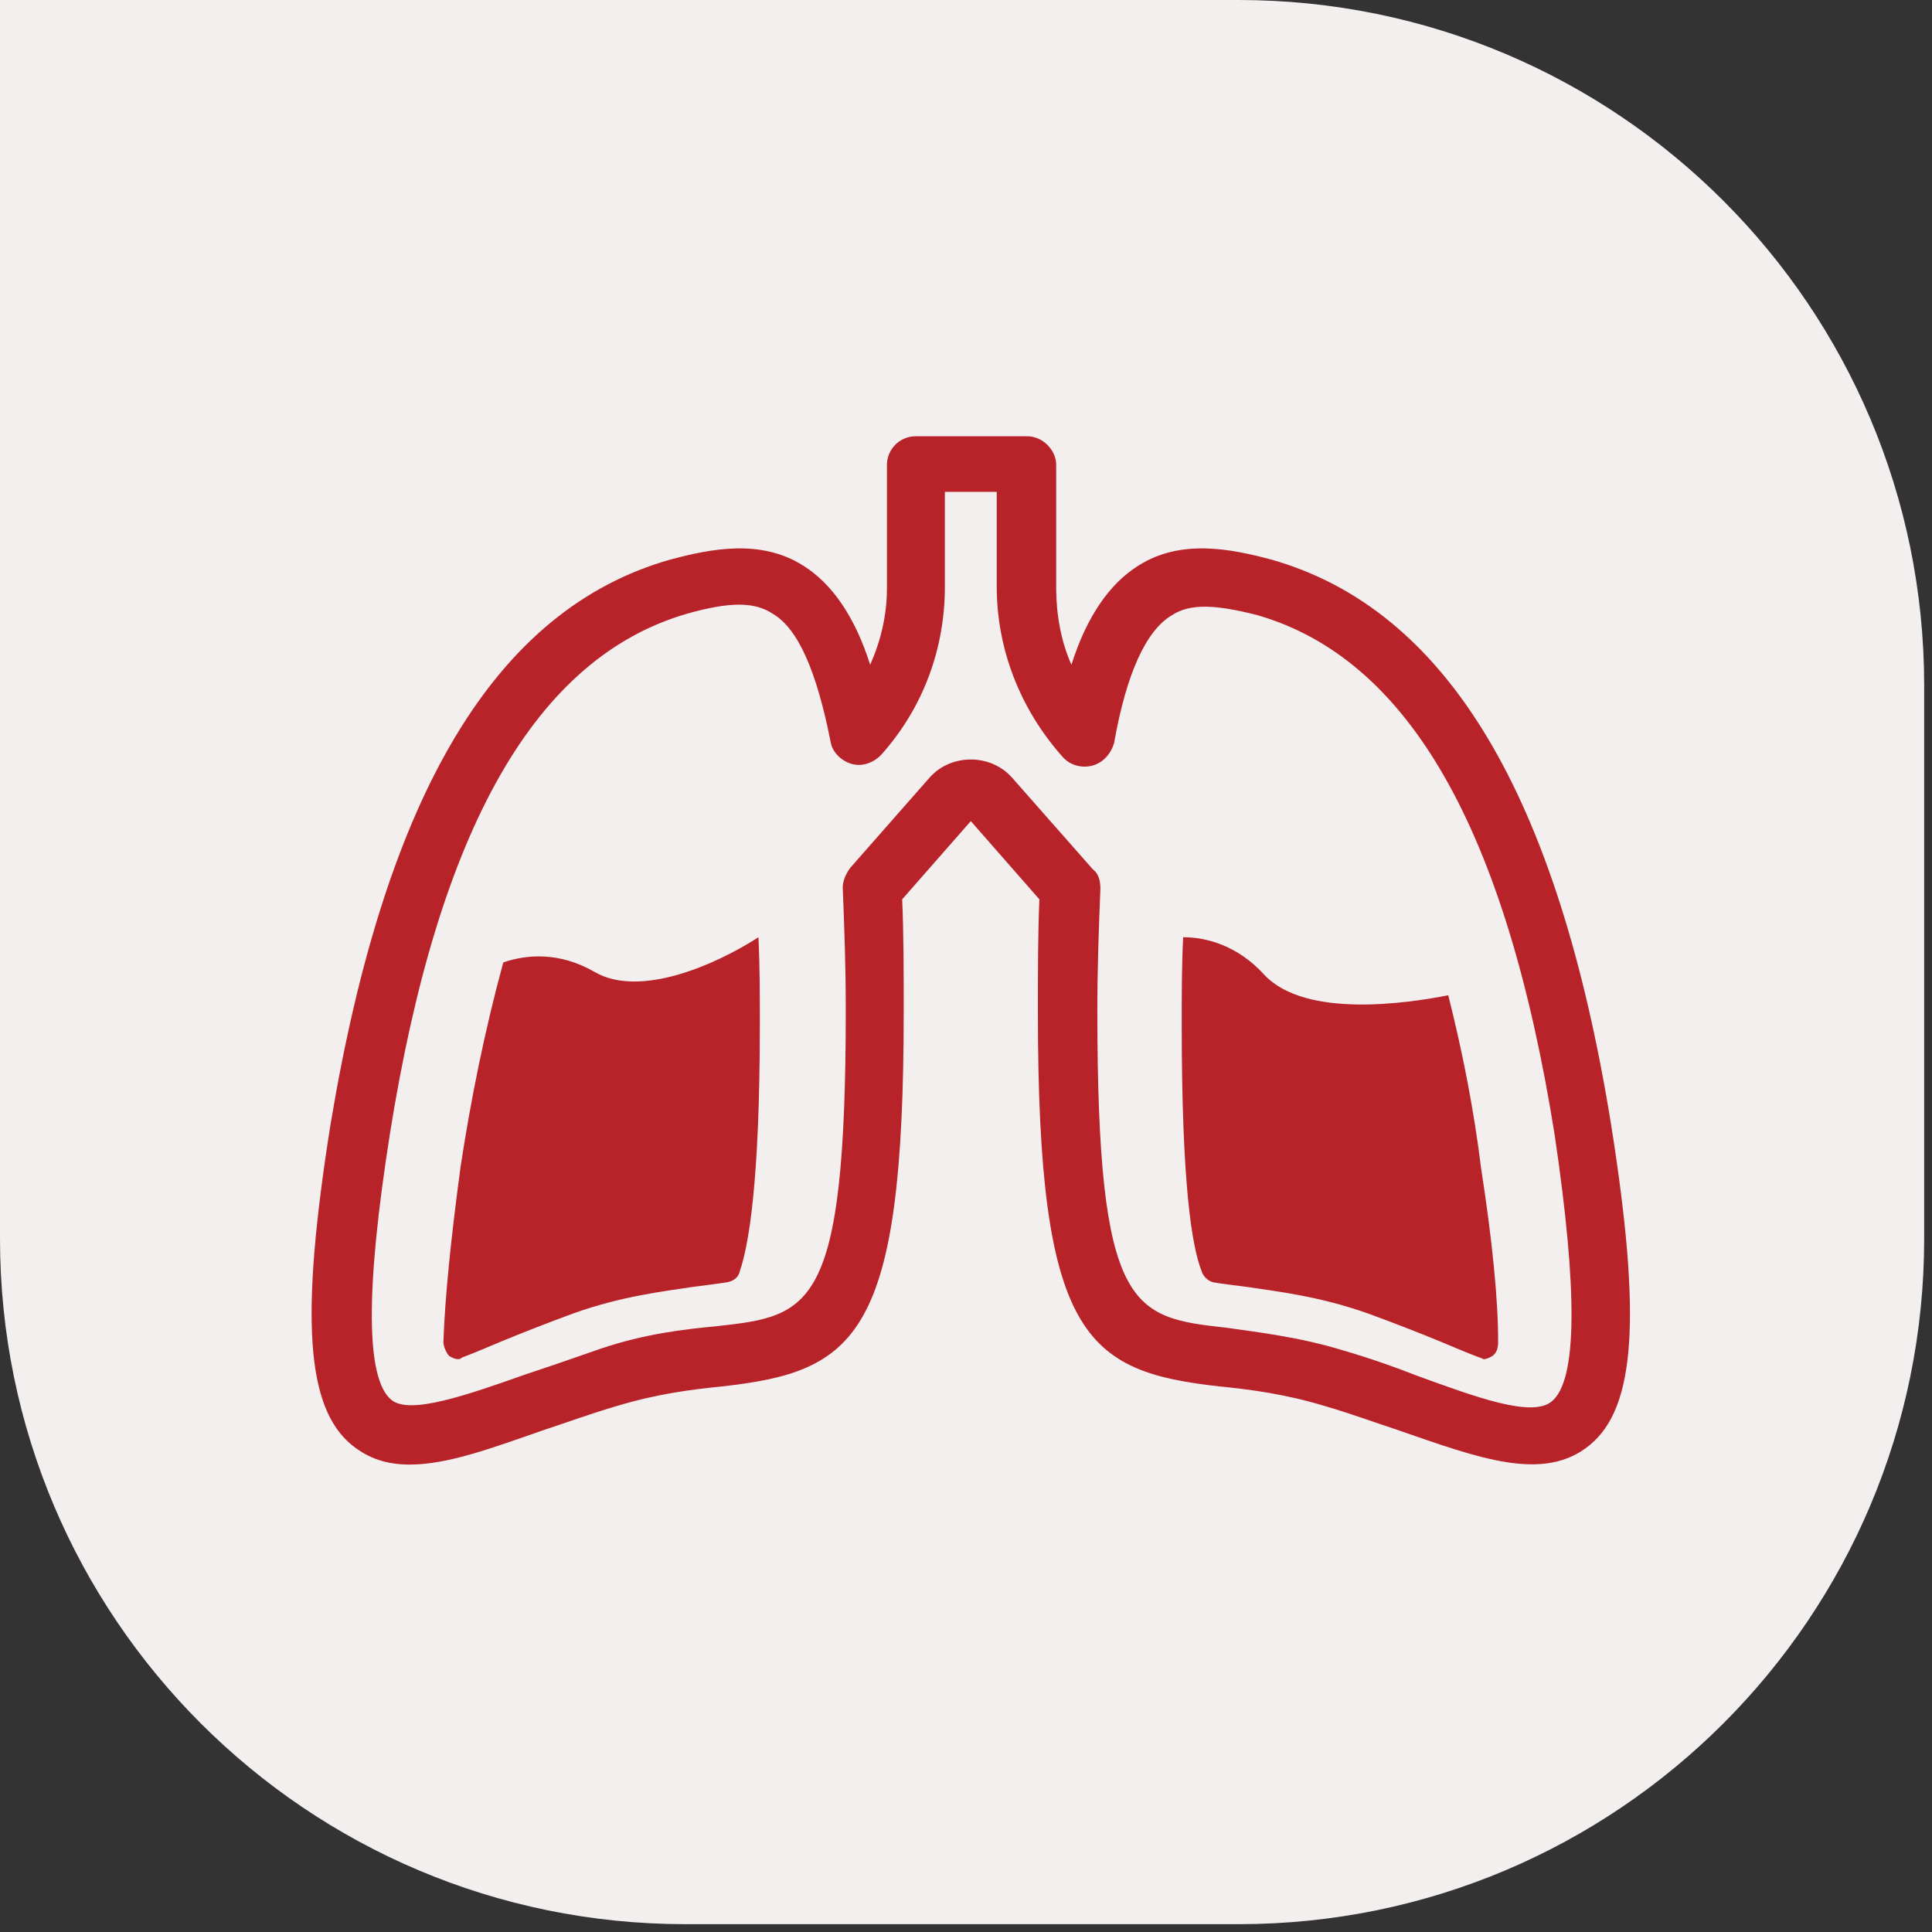 <svg width="62" height="62" viewBox="0 0 62 62" fill="none" xmlns="http://www.w3.org/2000/svg">
<rect x="0" y="0" width="62" height="62" fill="#333333" stroke="none"/>
<path d="M0 0H39.749C51.9 0 61.749 9.85 61.749 22V39.749C61.749 51.9 51.9 61.749 39.749 61.749H22C9.85 61.749 0 51.9 0 39.749V0Z" fill="#F3EFEF"/>
<path d="M51.703 36.096C49.991 25.483 46.419 19.548 40.792 17.956C39.52 17.618 37.906 17.281 36.536 18.149C35.606 18.728 34.872 19.79 34.383 21.333C34.041 20.561 33.894 19.693 33.894 18.873V14.917C33.894 14.434 33.453 14 32.964 14H29.392C28.854 14 28.463 14.434 28.463 14.917V18.873C28.463 19.741 28.267 20.561 27.925 21.333C27.435 19.79 26.701 18.728 25.772 18.149C24.402 17.281 22.787 17.618 21.515 17.956C15.889 19.548 12.366 25.483 10.605 36.096C9.626 42.272 9.822 45.167 11.29 46.373C11.828 46.807 12.415 47 13.149 47C14.372 47 15.791 46.469 17.454 45.89C18.188 45.649 18.971 45.36 19.803 45.118C21.075 44.733 22.2 44.588 23.179 44.491C27.484 44.009 29.001 42.899 29.001 32.478C29.001 31.175 29.001 29.969 28.952 28.86L31.154 26.351L33.355 28.86C33.307 29.969 33.307 31.224 33.307 32.478C33.307 42.899 34.823 44.009 39.129 44.491C40.107 44.588 41.233 44.733 42.505 45.118C43.337 45.36 44.119 45.649 44.853 45.89C47.495 46.807 49.55 47.579 51.018 46.373C52.486 45.167 52.681 42.272 51.703 36.096ZM49.795 44.974C49.159 45.504 47.349 44.829 45.489 44.154C44.755 43.864 43.924 43.575 43.092 43.333C41.673 42.899 40.352 42.754 39.373 42.61C36.34 42.272 35.215 42.127 35.215 32.43C35.215 31.031 35.264 29.728 35.313 28.522C35.313 28.281 35.264 28.04 35.068 27.895L32.475 24.952C32.132 24.566 31.643 24.373 31.154 24.373C30.665 24.373 30.175 24.566 29.833 24.952L27.289 27.846C27.142 28.04 27.044 28.281 27.044 28.474C27.093 29.68 27.142 30.983 27.142 32.382C27.142 42.079 26.017 42.224 22.983 42.561C21.956 42.658 20.684 42.803 19.265 43.285C18.433 43.575 17.601 43.864 16.867 44.105C14.959 44.781 13.149 45.408 12.562 44.925C11.73 44.25 11.73 41.355 12.513 36.386C14.079 26.544 17.21 21.092 22.053 19.693C22.738 19.5 23.277 19.404 23.717 19.404C24.157 19.404 24.5 19.5 24.793 19.693C25.625 20.175 26.212 21.575 26.653 23.794C26.701 24.132 26.995 24.421 27.338 24.517C27.68 24.614 28.072 24.469 28.316 24.18C29.637 22.684 30.322 20.803 30.322 18.825V15.785H31.986V18.825C31.986 20.803 32.719 22.733 34.089 24.276C34.334 24.566 34.725 24.662 35.068 24.566C35.41 24.469 35.655 24.18 35.753 23.842C36.144 21.623 36.78 20.224 37.612 19.741C38.199 19.355 39.031 19.404 40.352 19.741C45.196 21.14 48.327 26.592 49.893 36.434C50.627 41.404 50.627 44.298 49.795 44.974Z" fill="#B82229"/>
<path d="M19.079 31.189C17.935 30.532 16.883 30.633 16.151 30.885C15.557 33.058 15.1 35.331 14.779 37.453C14.459 39.827 14.276 41.696 14.23 43.06C14.23 43.212 14.322 43.413 14.413 43.515C14.505 43.565 14.596 43.616 14.688 43.616C14.734 43.616 14.779 43.616 14.825 43.565C15.237 43.413 15.694 43.212 16.06 43.06C16.792 42.757 17.569 42.454 18.393 42.151C19.948 41.595 21.274 41.443 22.28 41.292C22.646 41.241 23.104 41.191 23.378 41.14C23.561 41.09 23.698 40.989 23.744 40.787C24.018 39.978 24.384 38.008 24.384 32.856C24.384 31.896 24.384 30.986 24.339 30.077C23.012 30.936 20.542 32.047 19.079 31.189Z" fill="#B82229"/>
<path d="M46.476 31.939C45.195 32.191 41.902 32.694 40.576 31.285C39.707 30.329 38.7 30.077 37.969 30.077C37.923 30.983 37.923 31.889 37.923 32.896C37.923 37.979 38.243 39.992 38.563 40.797C38.609 40.948 38.746 41.099 38.929 41.15C39.203 41.2 39.661 41.25 40.027 41.3C41.033 41.452 42.359 41.602 43.914 42.156C44.738 42.458 45.515 42.76 46.247 43.062C46.613 43.213 47.071 43.414 47.482 43.565C47.528 43.565 47.574 43.616 47.619 43.616C47.711 43.616 47.802 43.565 47.894 43.515C48.031 43.414 48.077 43.263 48.077 43.062C48.077 41.703 47.894 39.841 47.528 37.475C47.299 35.613 46.933 33.751 46.476 31.939Z" fill="#B82229"/>
</svg>
